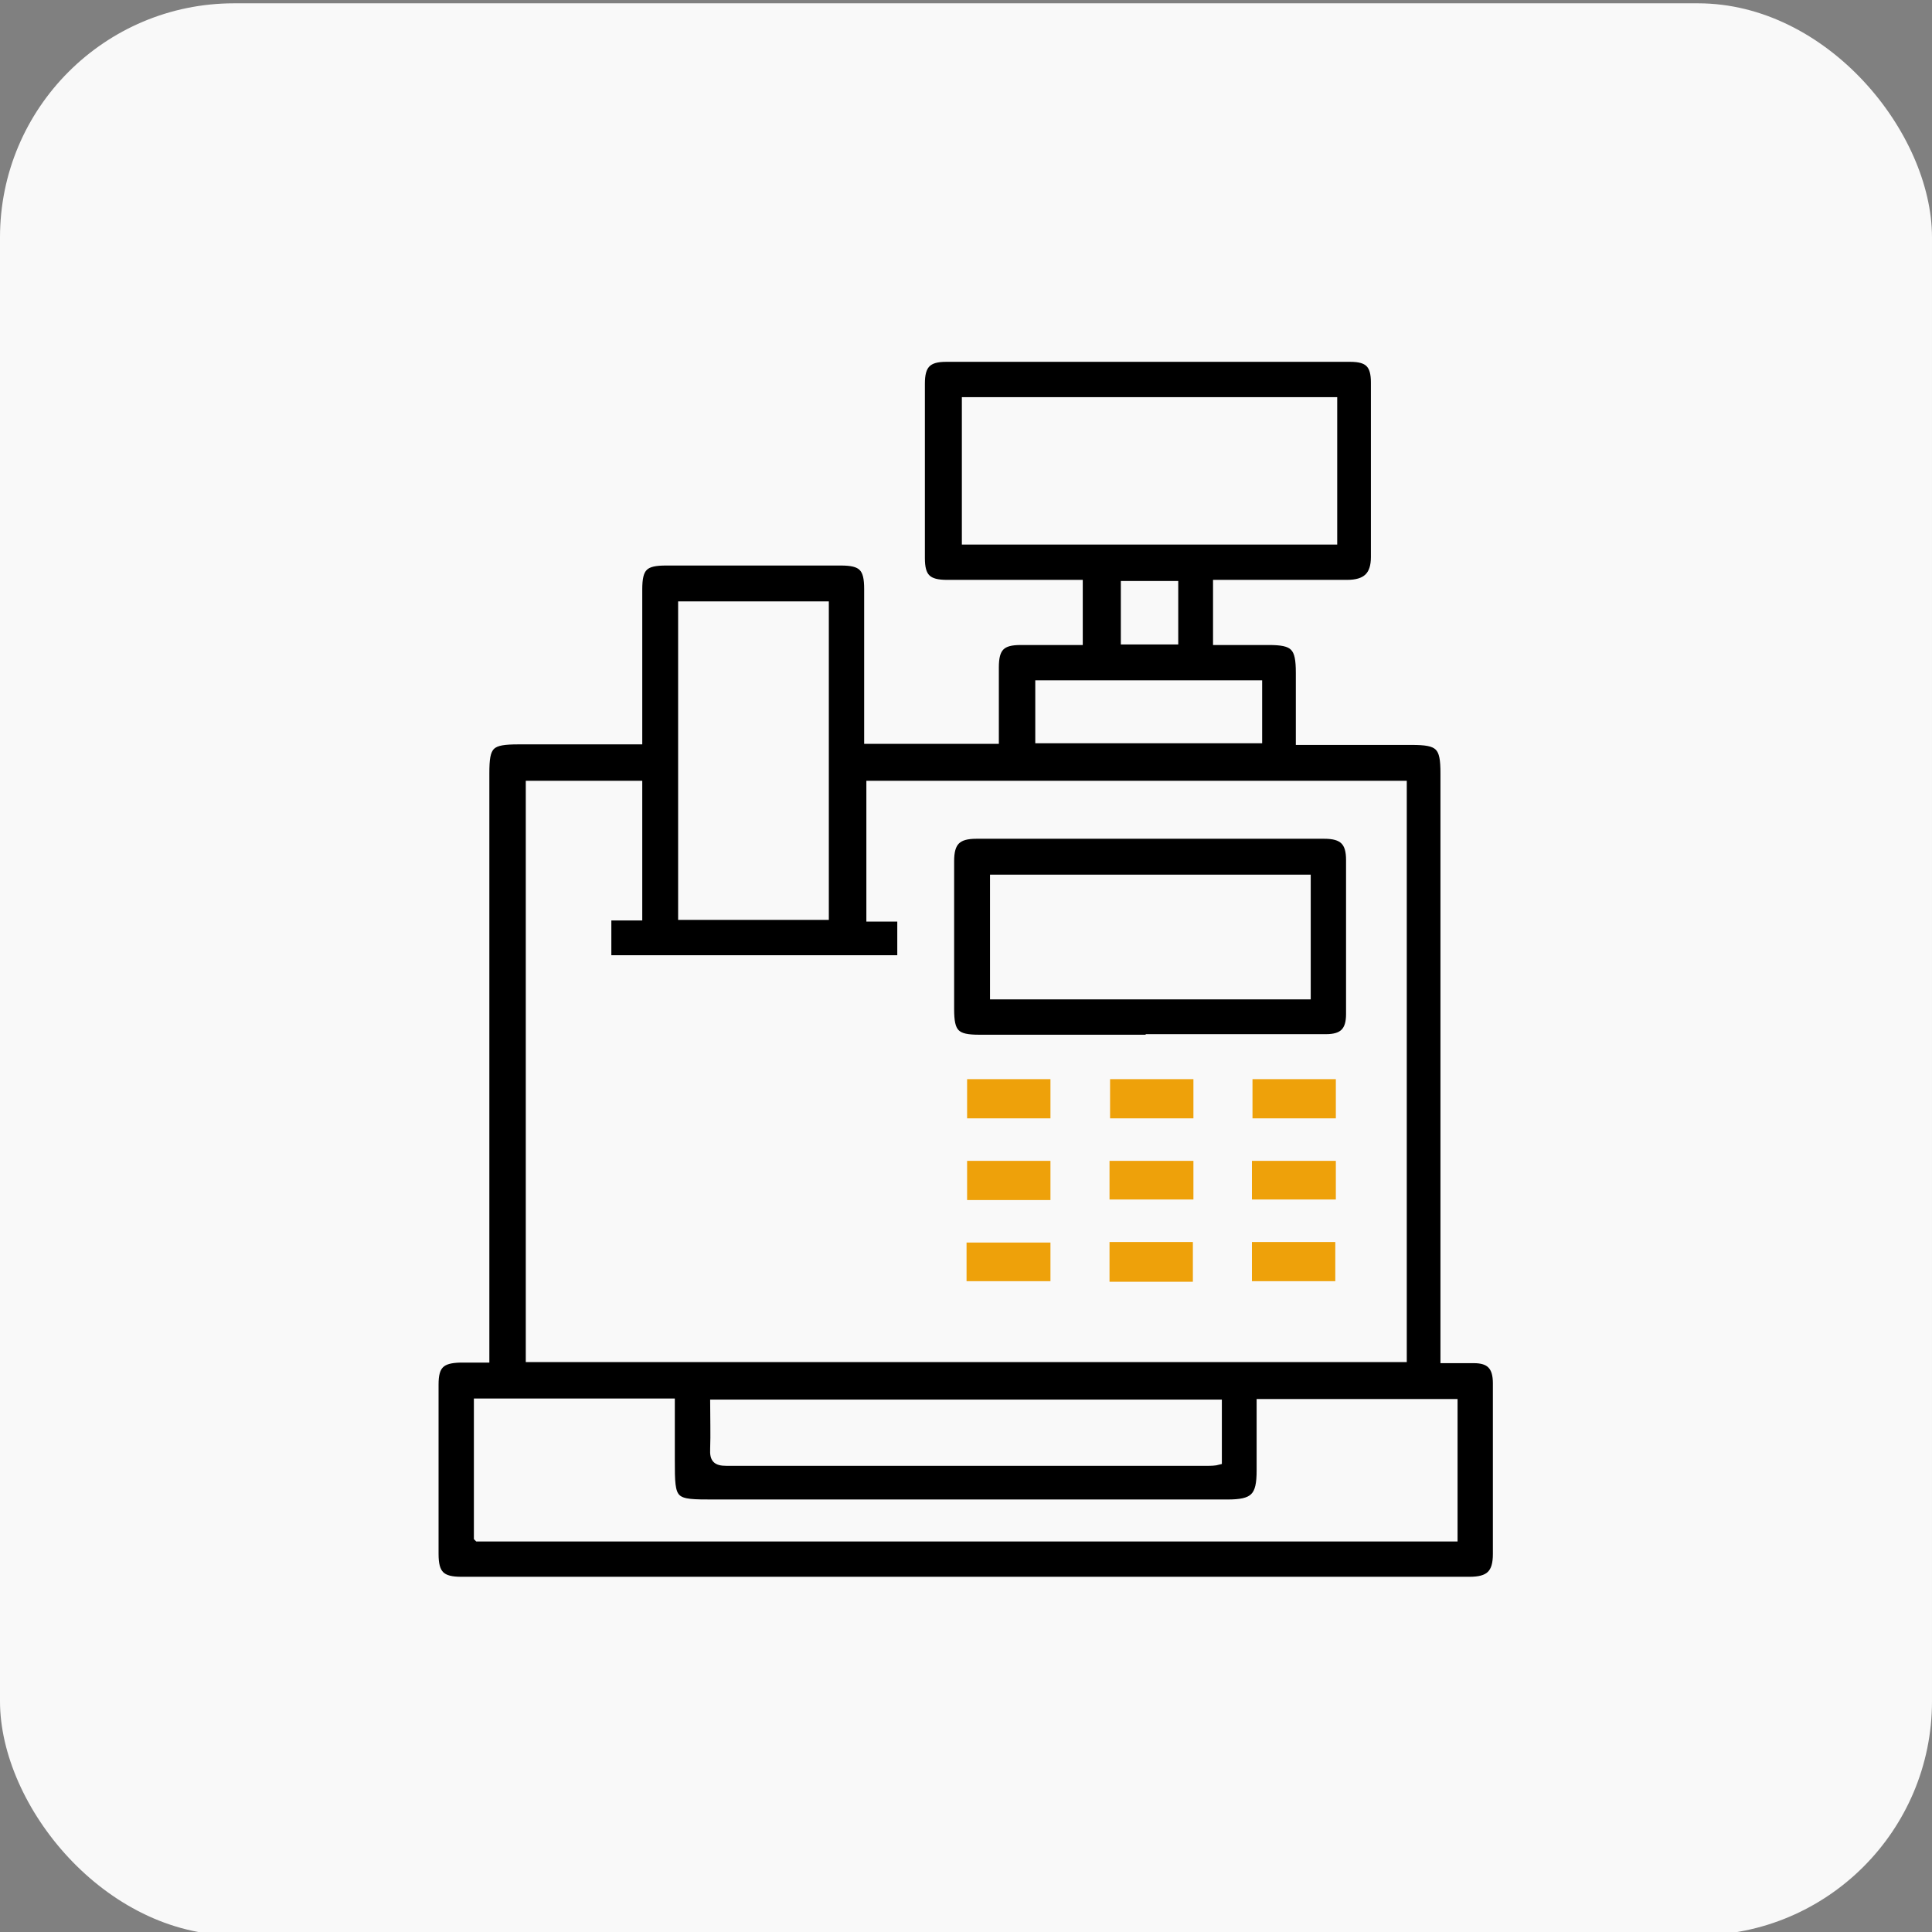 <?xml version="1.0" encoding="UTF-8"?><svg id="Layer_1" xmlns="http://www.w3.org/2000/svg" viewBox="0 0 35 35"><rect x="0" y="0" width="35" height="35" fill="#808080" stroke="none"/><defs><style>.cls-1{fill:#000;stroke:#f9f9f9;stroke-miterlimit:10;stroke-width:.11px;}.cls-2{fill:#f9f9f9;}.cls-2,.cls-3{stroke-width:0px;}.cls-3{fill:#eea10a;}</style></defs><rect class="cls-2" y=".06" width="35" height="35" rx="4.24" ry="4.24"/><path class="cls-1" d="M26.18,24.64c.2,0,.36,0,.52,0,.28,0,.4.12.4.42,0,.52,0,1.05,0,1.57,0,.51,0,1.02,0,1.52,0,.35-.13.47-.48.47-6.09,0-12.17,0-18.26,0-.36,0-.47-.11-.47-.47,0-1.02,0-2.05,0-3.07,0-.34.11-.44.44-.45.15,0,.3,0,.48,0,0-.13,0-.23,0-.32,0-3.43,0-6.86,0-10.3,0-.51.07-.58.59-.58.71,0,1.43,0,2.18,0,0-.1,0-.18,0-.26,0-.83,0-1.66,0-2.49,0-.4.1-.49.49-.49,1.05,0,2.11,0,3.16,0,.38,0,.48.1.48.48,0,.83,0,1.66,0,2.49,0,.08,0,.16,0,.26h2.33c0-.29,0-.58,0-.87,0-.15,0-.31,0-.46,0-.35.11-.46.45-.46.35,0,.71,0,1.07,0v-1.07c-.09,0-.17,0-.25,0-.72,0-1.43,0-2.15,0-.35,0-.46-.11-.46-.45,0-1.05,0-2.11,0-3.16,0-.33.11-.45.44-.45,2.44,0,4.88,0,7.32,0,.32,0,.43.11.43.43,0,1.05,0,2.11,0,3.16,0,.33-.15.47-.49.47-.78,0-1.57,0-2.37,0v1.07c.31,0,.63,0,.95,0,.46,0,.55.09.55.56,0,.41,0,.81,0,1.25.1,0,.18,0,.26,0,.59,0,1.18,0,1.78,0,.5,0,.58.08.58.57,0,.99,0,1.97,0,2.96,0,2.45,0,4.89,0,7.34v.33ZM11.02,17.35v-.73h.56v-2.42h-2v10.42h15.85v-10.42h-9.68v2.44h.56v.72h-5.28ZM8.65,27.87h17.7v-2.47h-3.53c0,.43,0,.84,0,1.24,0,.47-.11.58-.59.58-3.09,0-6.19,0-9.28,0-.77,0-.78,0-.78-.77,0-.35,0-.7,0-1.06h-3.53v2.47ZM17.48,7.25v2.56h6.69v-2.56h-6.69ZM14.96,16.61v-5.66h-2.62v5.66h2.62ZM22.07,25.41h-9.15c0,.29.01.57,0,.84-.01.19.05.25.24.25,2.9,0,5.8,0,8.7,0,.07,0,.15,0,.22-.02v-1.07ZM22.81,12.38h-4v1.03h4v-1.03ZM20.36,10.58v1.04h.93v-1.04h-.93Z"/><path class="cls-1" d="M20.81,18.8c-1.02,0-2.05,0-3.07,0-.42,0-.51-.09-.51-.52,0-.89,0-1.78,0-2.68,0-.34.12-.46.46-.46,2.1,0,4.2,0,6.3,0,.33,0,.45.12.45.44,0,.93,0,1.86,0,2.79,0,.3-.12.42-.42.42-1.07,0-2.14,0-3.21,0ZM23.69,15.9h-5.7v2.15h5.7v-2.15Z"/><path class="cls-3" d="M19.03,19.55v.71h-1.51v-.71h1.51Z"/><path class="cls-3" d="M21.62,19.55v.71h-1.51v-.71h1.51Z"/><path class="cls-3" d="M24.2,19.55v.71h-1.51v-.71h1.51Z"/><path class="cls-3" d="M19.03,21.03v.71h-1.51v-.71h1.51Z"/><path class="cls-3" d="M21.62,21.03v.7h-1.52v-.7h1.52Z"/><path class="cls-3" d="M22.68,21.73v-.7h1.52v.7h-1.52Z"/><path class="cls-3" d="M19.03,22.51v.7h-1.52v-.7h1.52Z"/><path class="cls-3" d="M21.61,23.22h-1.51v-.72h1.51v.72Z"/><path class="cls-3" d="M22.68,22.5h1.51v.71h-1.51v-.71Z"/></svg>